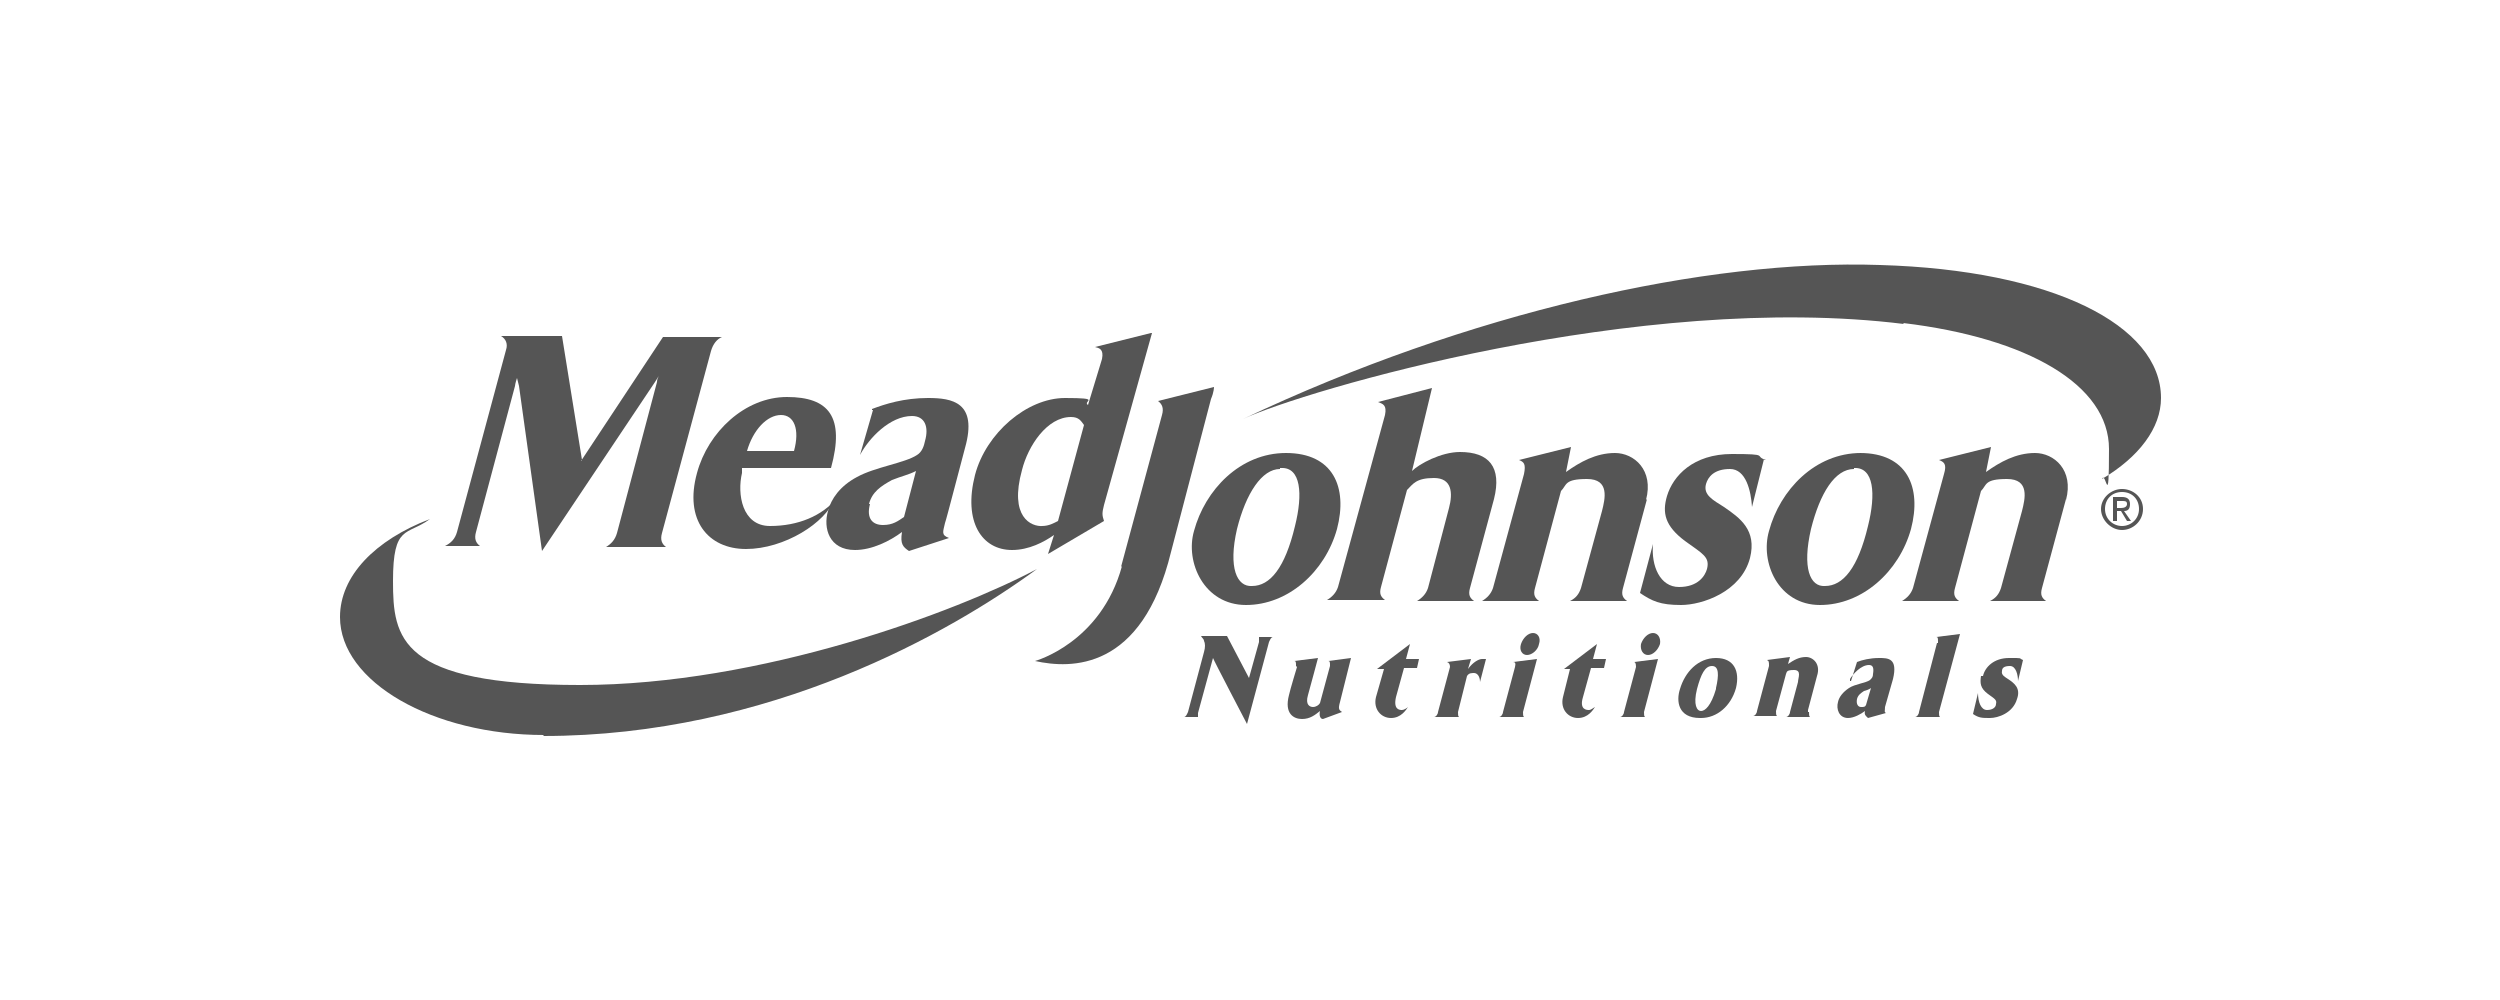 <?xml version="1.0" encoding="UTF-8"?>
<svg id="Layer_1" xmlns="http://www.w3.org/2000/svg" version="1.1" viewBox="0 0 250 100">
  <!-- Generator: Adobe Illustrator 30.0.0, SVG Export Plug-In . SVG Version: 2.1.1 Build 123)  -->
  <defs>
    <style>
      .st0 {
        fill: #555;
      }
    </style>
  </defs>
  <path class="st0" d="M58.1,46.1l8.2-12.4h5.9c-.5.2-.9.7-1.1,1.4l-4.9,18.2c-.2.7,0,1.1.4,1.4h-6c.5-.3.9-.7,1.1-1.4l4-15.1c0-.4.3-.8.3-.8l-.5.8-11.3,16.9-2.3-16.5-.2-.8s-.2.6-.2.8l-3.9,14.6c-.2.7,0,1.1.4,1.4h-3.5c.6-.3,1-.7,1.2-1.4l4.9-18.2c.2-.6,0-1.1-.5-1.4h6.1l2,12.4h-.1Z"/>
  <path class="st0" d="M83.5,49.8c-.9,2.5-5.1,5.1-8.9,5.1s-6.2-2.9-4.9-7.6c1.1-4.1,4.8-7.6,9-7.6s5.8,2,4.4,7.1h-8.9s0,.2,0,.5c-.5,2.1,0,5.3,2.8,5.3s5.2-1,6.7-2.8h0ZM78.1,41.5c-1.4,0-2.8,1.5-3.4,3.6h4.7c.6-2.2,0-3.6-1.3-3.6h0Z"/>
  <path class="st0" d="M87.2,40.9c1.3-.5,3.2-1.1,5.6-1.1s5,.4,3.7,5c-.2.7-1.9,7.3-2,7.5-.2.9-.4,1.2.4,1.5l-4,1.3c-.6-.4-.9-.7-.7-1.9-1.2.9-3,1.8-4.7,1.8-2.6,0-3.2-2.2-2.7-3.9.3-1.2,1.2-2.5,2.9-3.4,1.8-1,4.8-1.4,6-2.2.5-.3.7-.9.8-1.4.4-1.4,0-2.5-1.3-2.5-2.2,0-4.3,2.2-5.2,3.9l1.3-4.5h-.1ZM87,50.4c-.4,1.5.3,2.1,1.3,2.1s1.5-.4,2.1-.8l1.2-4.6c-.8.4-1.4.5-2.4.9-1.1.6-2,1.2-2.3,2.4h.1Z"/>
  <path class="st0" d="M115.2,33.3l-4.8,17.2c-.2.8-.2,1,0,1.6l-5.6,3.3.6-1.9c-1,.7-2.5,1.5-4.2,1.5-3,0-4.9-2.8-3.7-7.5,1.1-4.2,5.2-7.7,9-7.7s1.7.3,2.3.7l1.4-4.6c.2-1-.3-1.1-.7-1.2l5.6-1.4h0ZM104.2,52.6c.7,0,1.2-.3,1.6-.5l2.6-9.6c-.3-.4-.5-.8-1.3-.8-2.4,0-4.3,2.9-4.9,5.3-1.3,4.7.9,5.7,2.1,5.6h0Z"/>
  <path class="st0" d="M112.1,56.7l4.1-15.2c.2-.7,0-1.1-.4-1.4l5.6-1.4s0,.5-.3,1.2l-4,15.3c-2.9,11.9-10,11.7-13.6,10.9,0,0,6.6-1.8,8.7-9.5h0Z"/>
  <path class="st0" d="M128.6,45.3c4.7,0,6.2,3.4,5.1,7.6-1.2,4.3-4.9,7.6-9.1,7.6s-6.1-4.3-5.2-7.4c1.1-4.1,4.6-7.8,9.2-7.8h0ZM128,46.9c-1.8,0-3.4,2.4-4.3,6-.9,3.9,0,5.8,1.5,5.7,1.8,0,3.3-1.8,4.3-6,.8-3.2.6-5.9-1.4-5.8h-.1Z"/>
  <path class="st0" d="M149.4,49.9l-2.4,8.9c-.2.7,0,1,.4,1.3h-5.7c.5-.3.9-.7,1.1-1.3l2.1-8c.4-1.5.3-3-1.5-3s-2.1.6-2.7,1.2l-2.6,9.7c-.2.7,0,1,.4,1.3h-5.8c.5-.3.9-.7,1.1-1.3l4.7-17.2c.2-1-.2-1.1-.7-1.3l5.4-1.4-2,8.3c.7-.7,2.9-1.9,4.8-1.9,2.9,0,4.2,1.5,3.4,4.7h0Z"/>
  <path class="st0" d="M176.4,45.9l-1.2,4.8c-.1-1.6-.6-3.8-2.2-3.8s-2.2.8-2.4,1.5c-.3,1.1.7,1.6,1.8,2.3,1.6,1.1,3.3,2.3,2.6,5.1-.9,3.4-4.8,4.7-6.9,4.7s-2.9-.4-4.1-1.2l1.3-4.9c-.2,2.2.7,4.3,2.6,4.3s2.6-1.1,2.8-1.8c.3-1.2-.4-1.5-2.2-2.8-2-1.5-2.3-2.8-1.8-4.5.6-2,2.6-4.2,6.5-4.2s2.1.2,3.4.6h-.2Z"/>
  <path class="st0" d="M186,45.3c4.7,0,6.2,3.4,5.1,7.6-1.2,4.3-4.9,7.6-9.1,7.6s-6-4.3-5.1-7.4c1.1-4.1,4.6-7.8,9.2-7.8h0ZM185.4,46.9c-1.9,0-3.4,2.4-4.3,6-.9,3.9-.1,5.8,1.4,5.7,1.8,0,3.3-1.8,4.3-6,.8-3.2.6-5.9-1.4-5.8h0Z"/>
  <path class="st0" d="M206.6,49.9l-2.4,8.9c-.2.7,0,1,.4,1.3h-5.6c.6-.3.9-.7,1.1-1.3l2.1-7.7c.3-1.2.8-3.2-1.5-3.2s-2,.6-2.6,1.2l-2.6,9.7c-.2.7,0,1,.4,1.3h-5.7c.5-.3.9-.7,1.1-1.3l3.1-11.4c.3-1,0-1.2-.5-1.4l5.2-1.3-.5,2.5c1.4-1,3-1.9,4.9-1.9s3.9,1.7,3.1,4.7h0Z"/>
  <path class="st0" d="M164.7,49.9l-2.4,8.9c-.2.7,0,1,.4,1.3h-5.7c.6-.3.9-.7,1.1-1.3l2.1-7.7c.3-1.2.8-3.2-1.5-3.2s-2,.6-2.6,1.2l-2.6,9.7c-.2.7,0,1,.4,1.3h-5.7c.5-.3.9-.7,1.1-1.3l3.1-11.4c.2-1,0-1.2-.5-1.4l5.2-1.3-.5,2.5c1.4-1,3-1.9,4.9-1.9s3.9,1.7,3.1,4.7h0Z"/>
  <path class="st0" d="M54.3,73.6c22.7,0,40.8-10.4,49.4-16.7-8.1,4.3-27.6,11.6-45.7,11.6s-18.7-4.7-18.7-10.4,1.4-4.5,3.7-6.2c-5.5,2.1-9,5.7-9,9.8,0,6.5,9.3,11.8,20.4,11.8h0Z"/>
  <path class="st0" d="M190.3,32.3c12.5,1.5,20.6,6.2,20.6,12.6s-.3,2.1-.7,3c3.7-2.2,5.9-5.1,5.9-8.1,0-7.3-10.9-12.8-28.1-13.3-17.3-.6-41.1,4.7-63.7,15.4,6-2.8,39.6-12.8,66.1-9.5h0Z"/>
  <path class="st0" d="M119.8,71.2c0,.3,0,.4,0,.5h-1.4c.2,0,.3-.3.4-.5l1.6-6q.2-.7,0-1.1c0-.2-.2-.3-.3-.5h2.6l2.2,4.2,1-3.6c0-.3,0-.4,0-.5h1.4c-.2,0-.3.3-.4.5l-2.2,8.2s-3.4-6.5-3.4-6.6l-1.5,5.5h0Z"/>
  <path class="st0" d="M129.6,66.6c0-.4,0-.5-.2-.5l2.4-.3s-.8,3-1,3.7c-.3,1,.2,1.2.5,1.2s.6-.2.7-.4l1-3.7c0-.4,0-.5-.2-.5l2.3-.3-1.1,4.4c-.2.7-.1.8.2,1l-1.9.7c-.3,0-.4-.4-.3-.8-.5.4-1,.8-1.8.8s-1.8-.5-1.3-2.4c.1-.5.8-2.8.8-2.8h0Z"/>
  <path class="st0" d="M138.4,66.9h-.7l3.3-2.5-.4,1.5h1.3l-.2.9h-1.3l-.8,2.9c-.3,1.3.4,1.3.6,1.3s.5-.2.6-.3c-.2.3-.7,1.1-1.7,1.1s-1.8-.9-1.5-2.1l.8-2.8h0Z"/>
  <path class="st0" d="M147.5,67.3c-.4,0-.6,0-.8.3l-.9,3.6c0,.3,0,.4.1.5h-2.5c.2,0,.4-.3.4-.5l1.2-4.5q0-.4-.3-.5l2.4-.3-.3,1c.5-.7,1.1-1,1.4-1h.4l-.6,2.3c0-.6-.3-.9-.6-.9h.1Z"/>
  <path class="st0" d="M152.3,71.2c0,.3,0,.4.1.5h-2.5c.2,0,.4-.3.4-.5l1.2-4.5c.1-.4,0-.5-.2-.5l2.4-.3-1.4,5.3ZM152.1,64.4c.2-.6.7-1.1,1.2-1.1s.8.5.6,1.1c-.1.6-.7,1.1-1.2,1.1s-.8-.5-.6-1.1h0Z"/>
  <path class="st0" d="M157.1,66.9h-.7l3.3-2.5-.4,1.5h1.3l-.2.9h-1.3l-.8,2.9c-.4,1.3.4,1.3.6,1.3s.4-.2.6-.3c-.2.3-.7,1.1-1.7,1.1s-1.8-.9-1.5-2.1l.7-2.8h0Z"/>
  <path class="st0" d="M164.4,71.2c0,.3,0,.4.1.5h-2.5c.2,0,.4-.3.4-.5l1.2-4.5c0-.4-.1-.5-.2-.5l2.4-.3-1.4,5.3ZM164.1,64.4c.2-.6.7-1.1,1.2-1.1s.8.5.7,1.1c-.2.6-.7,1.1-1.2,1.1s-.8-.5-.7-1.1Z"/>
  <path class="st0" d="M170,71.8c-2.2,0-2.4-1.7-2-2.9.5-1.7,1.8-3.1,3.6-3.1s2.4,1.3,2,3c-.5,1.8-1.9,3-3.5,3h-.1ZM171.6,68.8c.3-1.3.3-2.2-.4-2.2s-1.1.8-1.5,2.3c-.4,1.6,0,2.2.4,2.2s1-.5,1.5-2.2h0Z"/>
  <path class="st0" d="M180.9,71.2c0,.3,0,.4.1.5h-2.4c.2,0,.4-.3.4-.5l.8-3c0-.4.4-1.2-.4-1.2s-.7.2-.8.4l-1,3.7c0,.3,0,.4.1.5h-2.4c.2,0,.4-.3.4-.5l1.2-4.5c0-.4,0-.5-.2-.6l2.3-.3-.2.7c.6-.4,1.1-.7,1.8-.7s1.5.7,1.1,1.9l-.9,3.4h0v.2Z"/>
  <path class="st0" d="M185.1,68.1l.6-1.9c.5-.2,1.3-.4,2.2-.4s1.9,0,1.4,2.1l-.8,2.8c0,.4-.1.5.1.6l-1.8.5c-.2-.2-.4-.3-.3-.7-.4.3-1.1.7-1.7.7-.9,0-1.2-.9-1-1.6.1-.5.5-1,1.1-1.4s1.7-.5,2.1-.8c.2-.2.3-.3.3-.6.1-.6,0-.9-.4-.9-.8,0-1.6.9-1.9,1.4h0v.2ZM186.4,69.1c-.3.2-.6.4-.7.8-.1.5.1.8.4.8s.4,0,.5-.2l.5-1.7c-.3.2-.4.2-.7.3h0Z"/>
  <path class="st0" d="M193.8,64.2c0-.4,0-.5-.2-.5l2.4-.3-2.1,7.8c0,.3,0,.4.1.5h-2.5c.2,0,.4-.3.4-.5l1.8-6.9h.1Z"/>
  <path class="st0" d="M198.3,67.6c.2-.9,1.1-1.8,2.6-1.8s.9,0,1.4.2l-.5,2.1c0-.6-.2-1.5-.8-1.5s-.8.2-.8.5c-.1.4.3.6.6.8.6.4,1.3.9.9,2-.4,1.4-1.9,1.9-2.7,1.9s-1.1,0-1.7-.4l.5-2.1c0,.9.3,1.7.9,1.7s.9-.3.9-.6c.1-.4-.1-.5-.8-1-.8-.6-.8-1.1-.7-1.8h.2Z"/>
  <path class="st0" d="M210.5,50.9c0-1,.7-1.7,1.7-1.7s1.7.7,1.7,1.7-.8,1.7-1.7,1.7-1.7-.7-1.7-1.7ZM212.2,53c1.1,0,2.1-.9,2.1-2.1s-1-2-2.1-2-2.1.9-2.1,2,1,2.1,2.1,2.1ZM211.7,51.1h.4l.6,1h.4l-.7-1c.4,0,.6-.2.6-.7s-.3-.7-.8-.7h-.9v2.4h.4v-1ZM211.7,50.8v-.7h.5c.3,0,.5,0,.5.3s-.3.4-.6.4h-.4Z"/>
</svg>